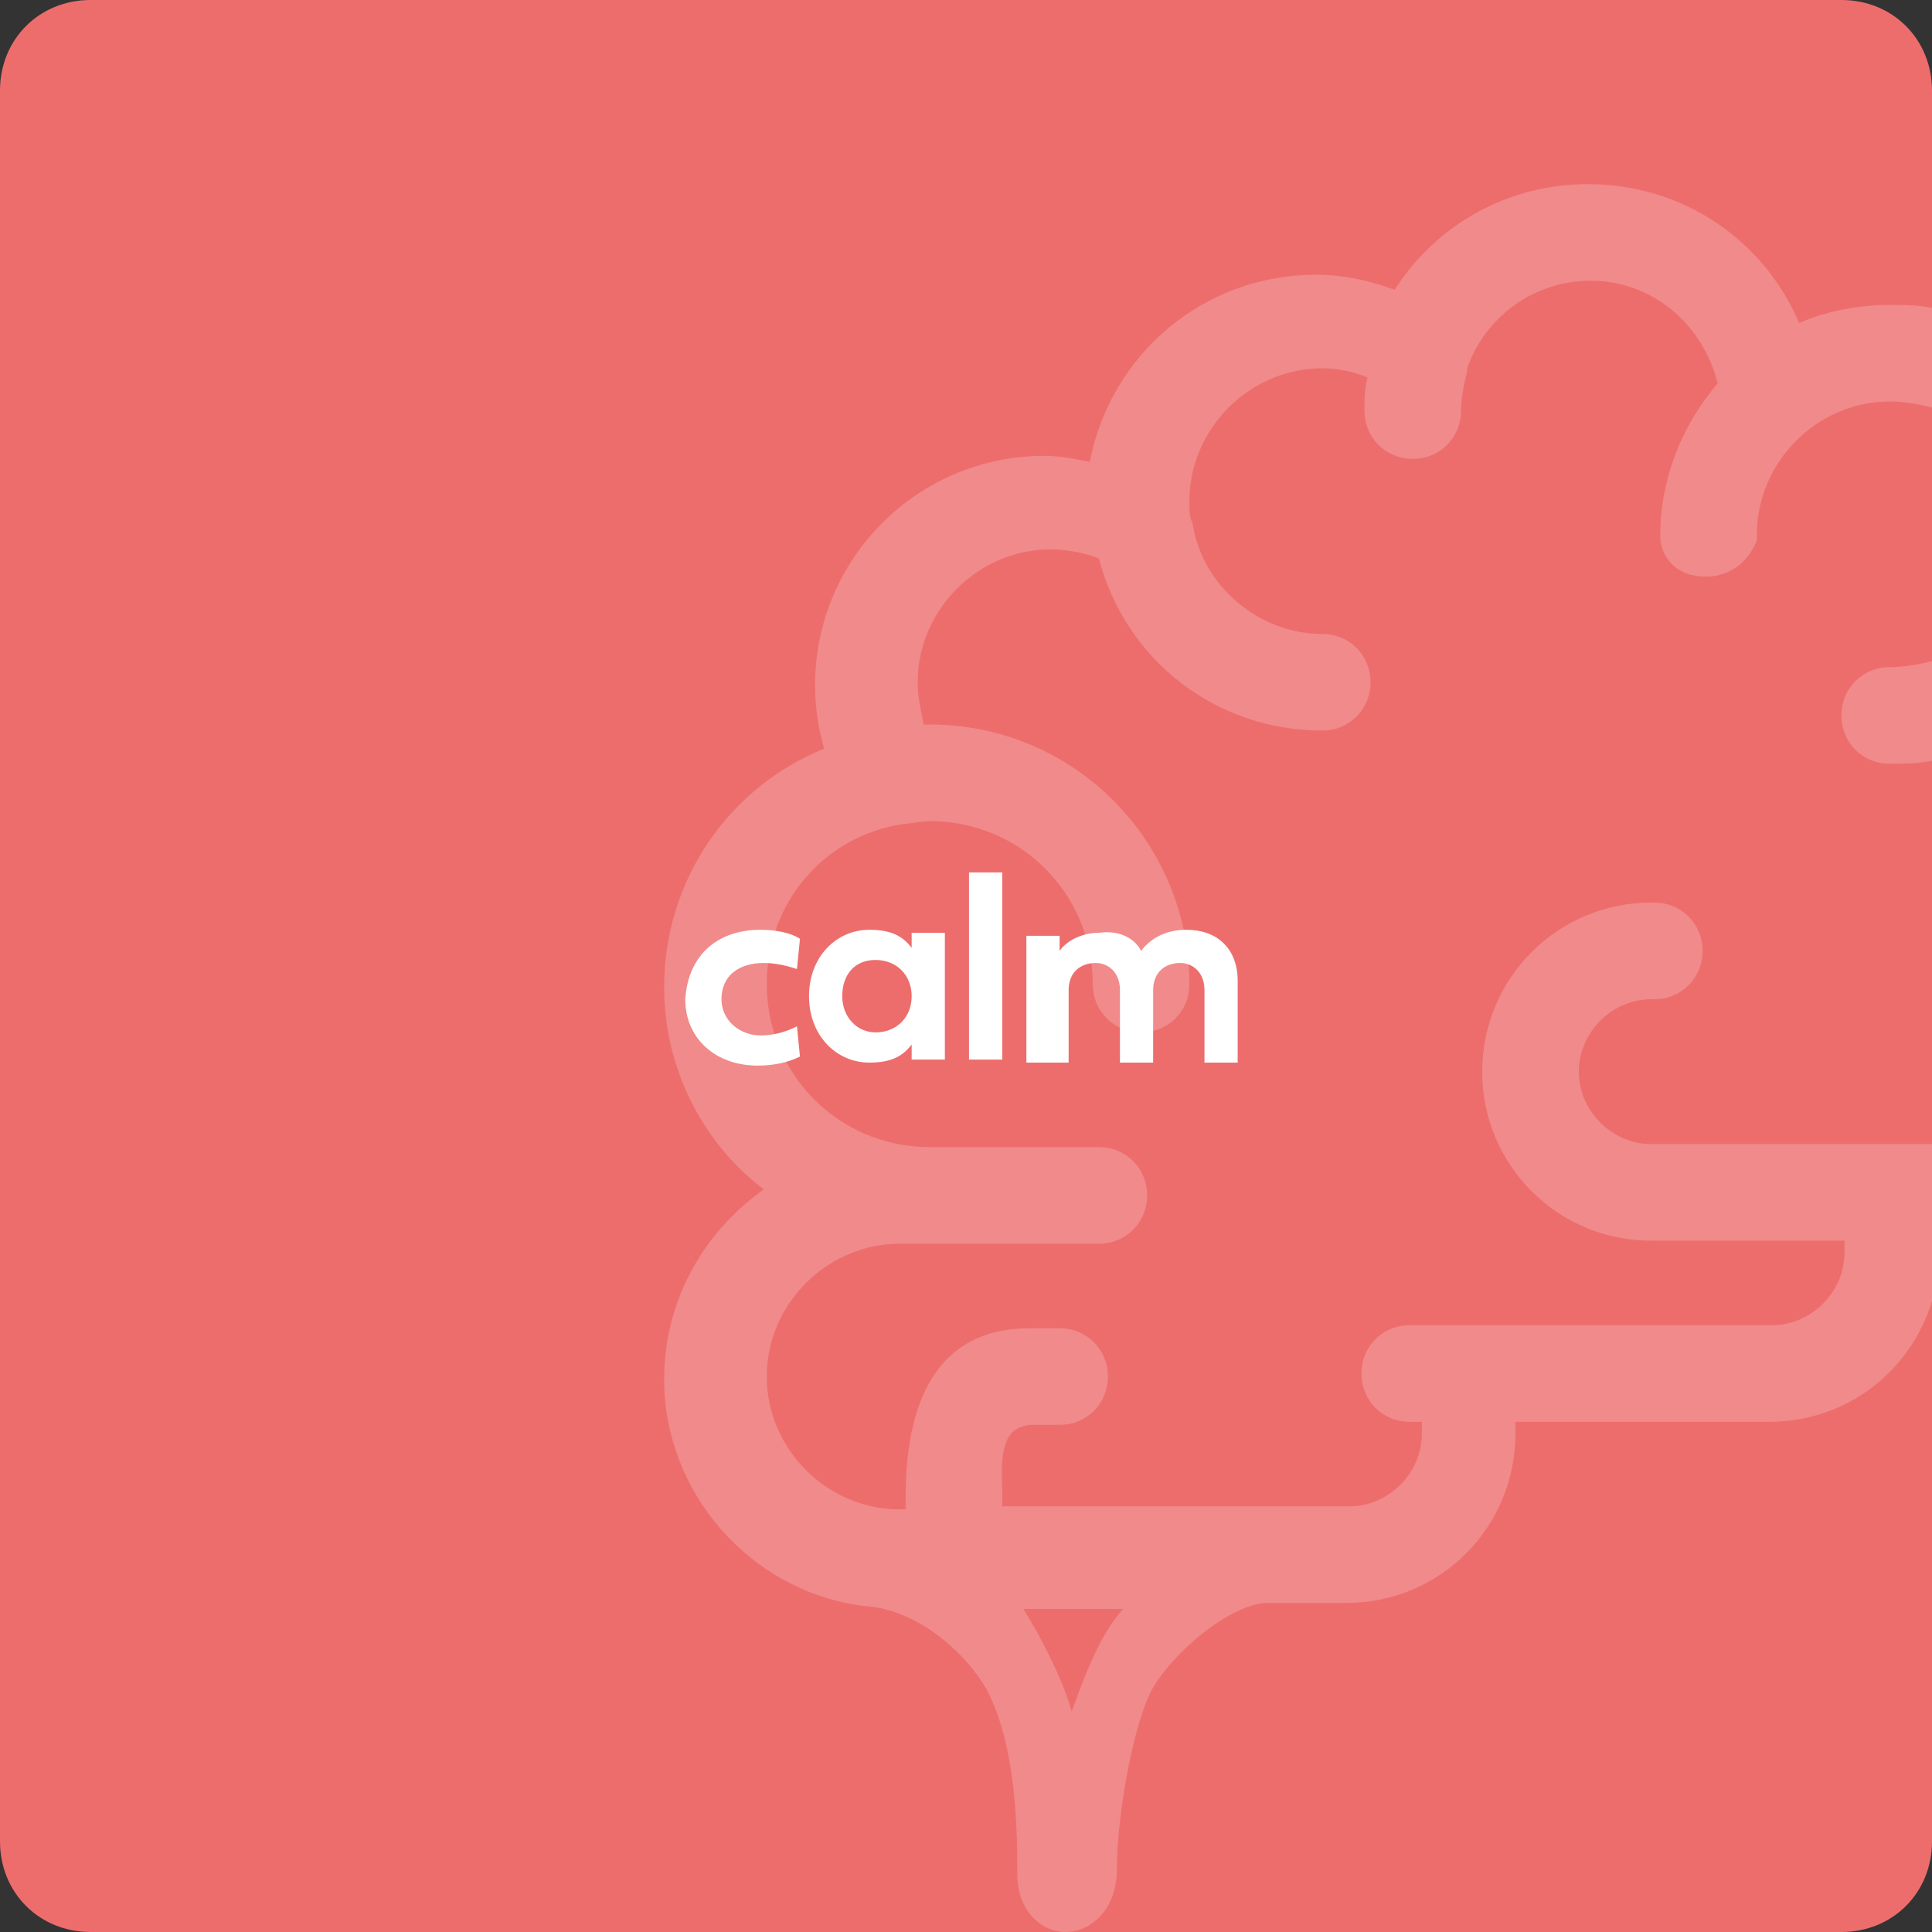 <?xml version="1.0" encoding="UTF-8"?> <svg xmlns="http://www.w3.org/2000/svg" xmlns:xlink="http://www.w3.org/1999/xlink" version="1.1" id="Layer_1" x="0px" y="0px" viewBox="0 0 64 64" style="enable-background:new 0 0 64 64;" xml:space="preserve"><rect x="0" y="0" width="64" height="64" fill="#333333" stroke="none"/> <style type="text/css"> .st0{clip-path:url(#SVGID_00000001650400722688857920000010642794038054936234_);fill:#ED6D6D;} .st1{clip-path:url(#SVGID_00000032641868726388198750000001398541465513642661_);fill:#FFFFFF;} .st2{fill:#F18A8A;} .st3{enable-background:new ;} .st4{fill:#FFFFFF;} </style> <g> <g> <g> <defs> <rect id="SVGID_1_" width="64" height="64"></rect> </defs> <clipPath id="SVGID_00000090989771416689924470000001067811618845820577_"> <use xlink:href="#SVGID_1_" style="overflow:visible;"></use> </clipPath> <path style="clip-path:url(#SVGID_00000090989771416689924470000001067811618845820577_);fill:#ED6D6D;" d="M3,0C1.3,0,0,1.3,0,3 v58c0,1.7,1.3,3,3,3h58c1.7,0,3-1.3,3-3V3c0-1.7-1.3-3-3-3H3"></path> </g> <g> <defs> <rect id="SVGID_00000109720027600652135400000011070174410775785912_" width="64" height="64"></rect> </defs> <clipPath id="SVGID_00000025406873880053900130000014456712633053513625_"> <use xlink:href="#SVGID_00000109720027600652135400000011070174410775785912_" style="overflow:visible;"></use> </clipPath> <path style="clip-path:url(#SVGID_00000025406873880053900130000014456712633053513625_);fill:#FFFFFF;" d="M64,43.3v-5.2h10.6 c3,0,5.4-2.4,5.4-5.4c0-2.7-1.9-4.9-4.5-5.3c-0.1,0-0.7-0.1-0.9-0.1c-3,0-5.4,2.4-5.4,5.4c0,0.9-0.7,1.6-1.6,1.6S66,33.6,66,32.7 c0-4.8,3.9-8.6,8.6-8.6h0.2c0.1-0.4,0.2-0.9,0.2-1.4c0-2.4-2-4.4-4.4-4.4c-0.1,0-0.3,0-0.4,0c-0.3,3.4-2.9,6.2-6.2,6.8v-3.3 c1.7-0.6,3-2.2,3-4.2c0-0.1,0-0.3,0-0.4v-0.1V17c-0.2-1.7-1.4-3.1-3-3.6v-3.3c2.6,0.5,4.9,2.3,5.8,4.9c0.3,0,0.5,0,0.8,0 c4.2,0,7.6,3.4,7.6,7.6c0,0.7-0.1,1.4-0.3,2.1c3.2,1.3,5.3,4.4,5.3,7.9c0,4.8-3.9,8.6-8.6,8.6H64.2v0.4 C64.2,42.3,64.2,42.8,64,43.3"></path> </g> </g> <path class="st2" d="M35.3,64L35.3,64c-0.8,0-1.6-0.7-1.6-1.9s0-4-0.9-5.9c-0.5-1.1-2.2-2.9-4.2-3c-3.8-0.5-6.6-3.8-6.6-7.5 c0-2.5,1.2-4.8,3.3-6.3c-2.1-1.6-3.3-4.1-3.3-6.7c0-3.5,2.1-6.6,5.3-7.9c-0.2-0.7-0.3-1.4-0.3-2.1c0-4.2,3.4-7.6,7.6-7.6 c0.5,0,1,0.1,1.5,0.2c0.7-3.6,3.8-6.2,7.5-6.2c0.9,0,1.8,0.2,2.6,0.5c1.4-2.2,3.8-3.5,6.4-3.5c3.1,0,5.8,1.8,7,4.6 c0.9-0.4,2-0.6,3-0.6c0.5,0,0.9,0,1.4,0.1v3.3c-0.4-0.1-0.9-0.2-1.4-0.2c-2.4,0-4.4,2-4.4,4.4v0.2c-0.2,0.5-0.7,1.2-1.7,1.2 c-1.1,0-1.5-0.8-1.5-1.3v-0.1c0-1.8,0.7-3.6,1.9-5c-0.5-2-2.2-3.4-4.2-3.4c-1.9,0-3.5,1.2-4.1,2.9v0.1c-0.1,0.4-0.2,0.9-0.2,1.3 c0,0.9-0.7,1.6-1.6,1.6c-0.9,0-1.6-0.7-1.6-1.6c0-0.4,0-0.7,0.1-1.1c-0.5-0.2-1-0.3-1.5-0.3c-2.4,0-4.4,2-4.4,4.4 c0,0.2,0,0.6,0.1,0.7c0.3,2.1,2.2,3.7,4.3,3.7c0.9,0,1.6,0.7,1.6,1.6s-0.7,1.6-1.6,1.6c-3.5,0-6.5-2.3-7.4-5.7 c-0.5-0.2-1.1-0.3-1.6-0.3c-2.4,0-4.4,2-4.4,4.4c0,0.5,0.1,0.9,0.2,1.4h0.2c4.8,0,8.6,3.9,8.6,8.6c0,0.9-0.7,1.6-1.6,1.6 c-0.9,0-1.6-0.7-1.6-1.6c0-3-2.4-5.4-5.4-5.4c-0.2,0-0.8,0.1-0.9,0.1c-2.6,0.4-4.5,2.6-4.5,5.3c0,3,2.4,5.4,5.4,5.4h5.6 c0.9,0,1.6,0.7,1.6,1.6c0,0.9-0.7,1.6-1.6,1.6h-5.6h-0.3l0,0h-0.1h-0.6c-2.4,0-4.4,2-4.4,4.4s2,4.4,4.4,4.4H30v-0.4 c0-3.7,1.4-5.6,4.1-5.6h1c0.9,0,1.6,0.7,1.6,1.6c0,0.9-0.7,1.6-1.6,1.6h-1c-0.6,0.1-1,0.4-0.9,2.1c0,0.1,0,0.2,0,0.2v0.4h8.4h0.1 h0.1h2.9c1.3,0,2.4-1.1,2.4-2.4v-0.4h-0.4c-0.9,0-1.6-0.7-1.6-1.6c0-0.9,0.7-1.6,1.6-1.6h12c1.3,0,2.4-1.1,2.4-2.4v-0.4h-6.4 c-3.1,0-5.6-2.5-5.6-5.6s2.5-5.6,5.6-5.6h0.1c0.9,0,1.6,0.7,1.6,1.6c0,0.9-0.7,1.6-1.6,1.6h-0.1c-1.3,0-2.4,1.1-2.4,2.4 c0,1.3,1.1,2.4,2.4,2.4H64v5.2c-0.7,2.3-2.8,4-5.4,4h-8.4v0.4c0,3.1-2.5,5.6-5.6,5.6H42c-1.2,0-3.1,1.6-3.8,2.8 c-0.6,1-1.2,4.1-1.2,6C37,63.3,36.1,64,35.3,64 M33.9,53.3c0.7,1.1,1.4,2.6,1.6,3.4c0.4-1.1,0.9-2.5,1.7-3.4H33.9 M62.6,25.3 c-0.9,0-1.6-0.7-1.6-1.6s0.7-1.6,1.6-1.6c0.5,0,1-0.1,1.4-0.2v3.3C63.5,25.3,63.1,25.3,62.6,25.3"></path> <g class="st3"> <path class="st4" d="M25.2,30.8c0.5,0,1,0.1,1.3,0.3l-0.1,1c-0.3-0.1-0.7-0.2-1.1-0.2c-0.8,0-1.4,0.4-1.4,1.2 c0,0.7,0.6,1.2,1.3,1.2c0.4,0,0.8-0.1,1.2-0.3l0.1,1c-0.4,0.2-0.9,0.3-1.4,0.3c-1.4,0-2.4-0.9-2.4-2.2 C22.8,31.6,23.8,30.8,25.2,30.8z"></path> </g> <g class="st3"> <path class="st4" d="M26.8,33c0-1.3,0.9-2.2,2-2.2c0.7,0,1.1,0.2,1.4,0.6l0-0.5h1.1v4.2h-1.1l0-0.5c-0.3,0.4-0.7,0.6-1.4,0.6 C27.7,35.2,26.8,34.3,26.8,33z M29,31.8c-0.7,0-1.1,0.5-1.1,1.2c0,0.7,0.5,1.2,1.1,1.2c0.7,0,1.2-0.5,1.2-1.2 C30.2,32.3,29.7,31.8,29,31.8z"></path> <path class="st4" d="M33.2,35.1h-1.1v-6.2h1.1V35.1z"></path> <path class="st4" d="M37.8,31.5c0.3-0.4,0.8-0.7,1.5-0.7c1,0,1.7,0.6,1.7,1.7v2.7h-1.1v-2.4c0-0.6-0.4-0.9-0.8-0.9 c-0.5,0-0.9,0.3-0.9,0.9v2.4h-1.1v-2.4c0-0.6-0.4-0.9-0.8-0.9c-0.5,0-0.9,0.3-0.9,0.9v2.4H34v-4.2h1.1l0,0.5 c0.2-0.3,0.7-0.6,1.3-0.6C37.1,30.8,37.6,31.1,37.8,31.5z"></path> </g> </g> </svg> 